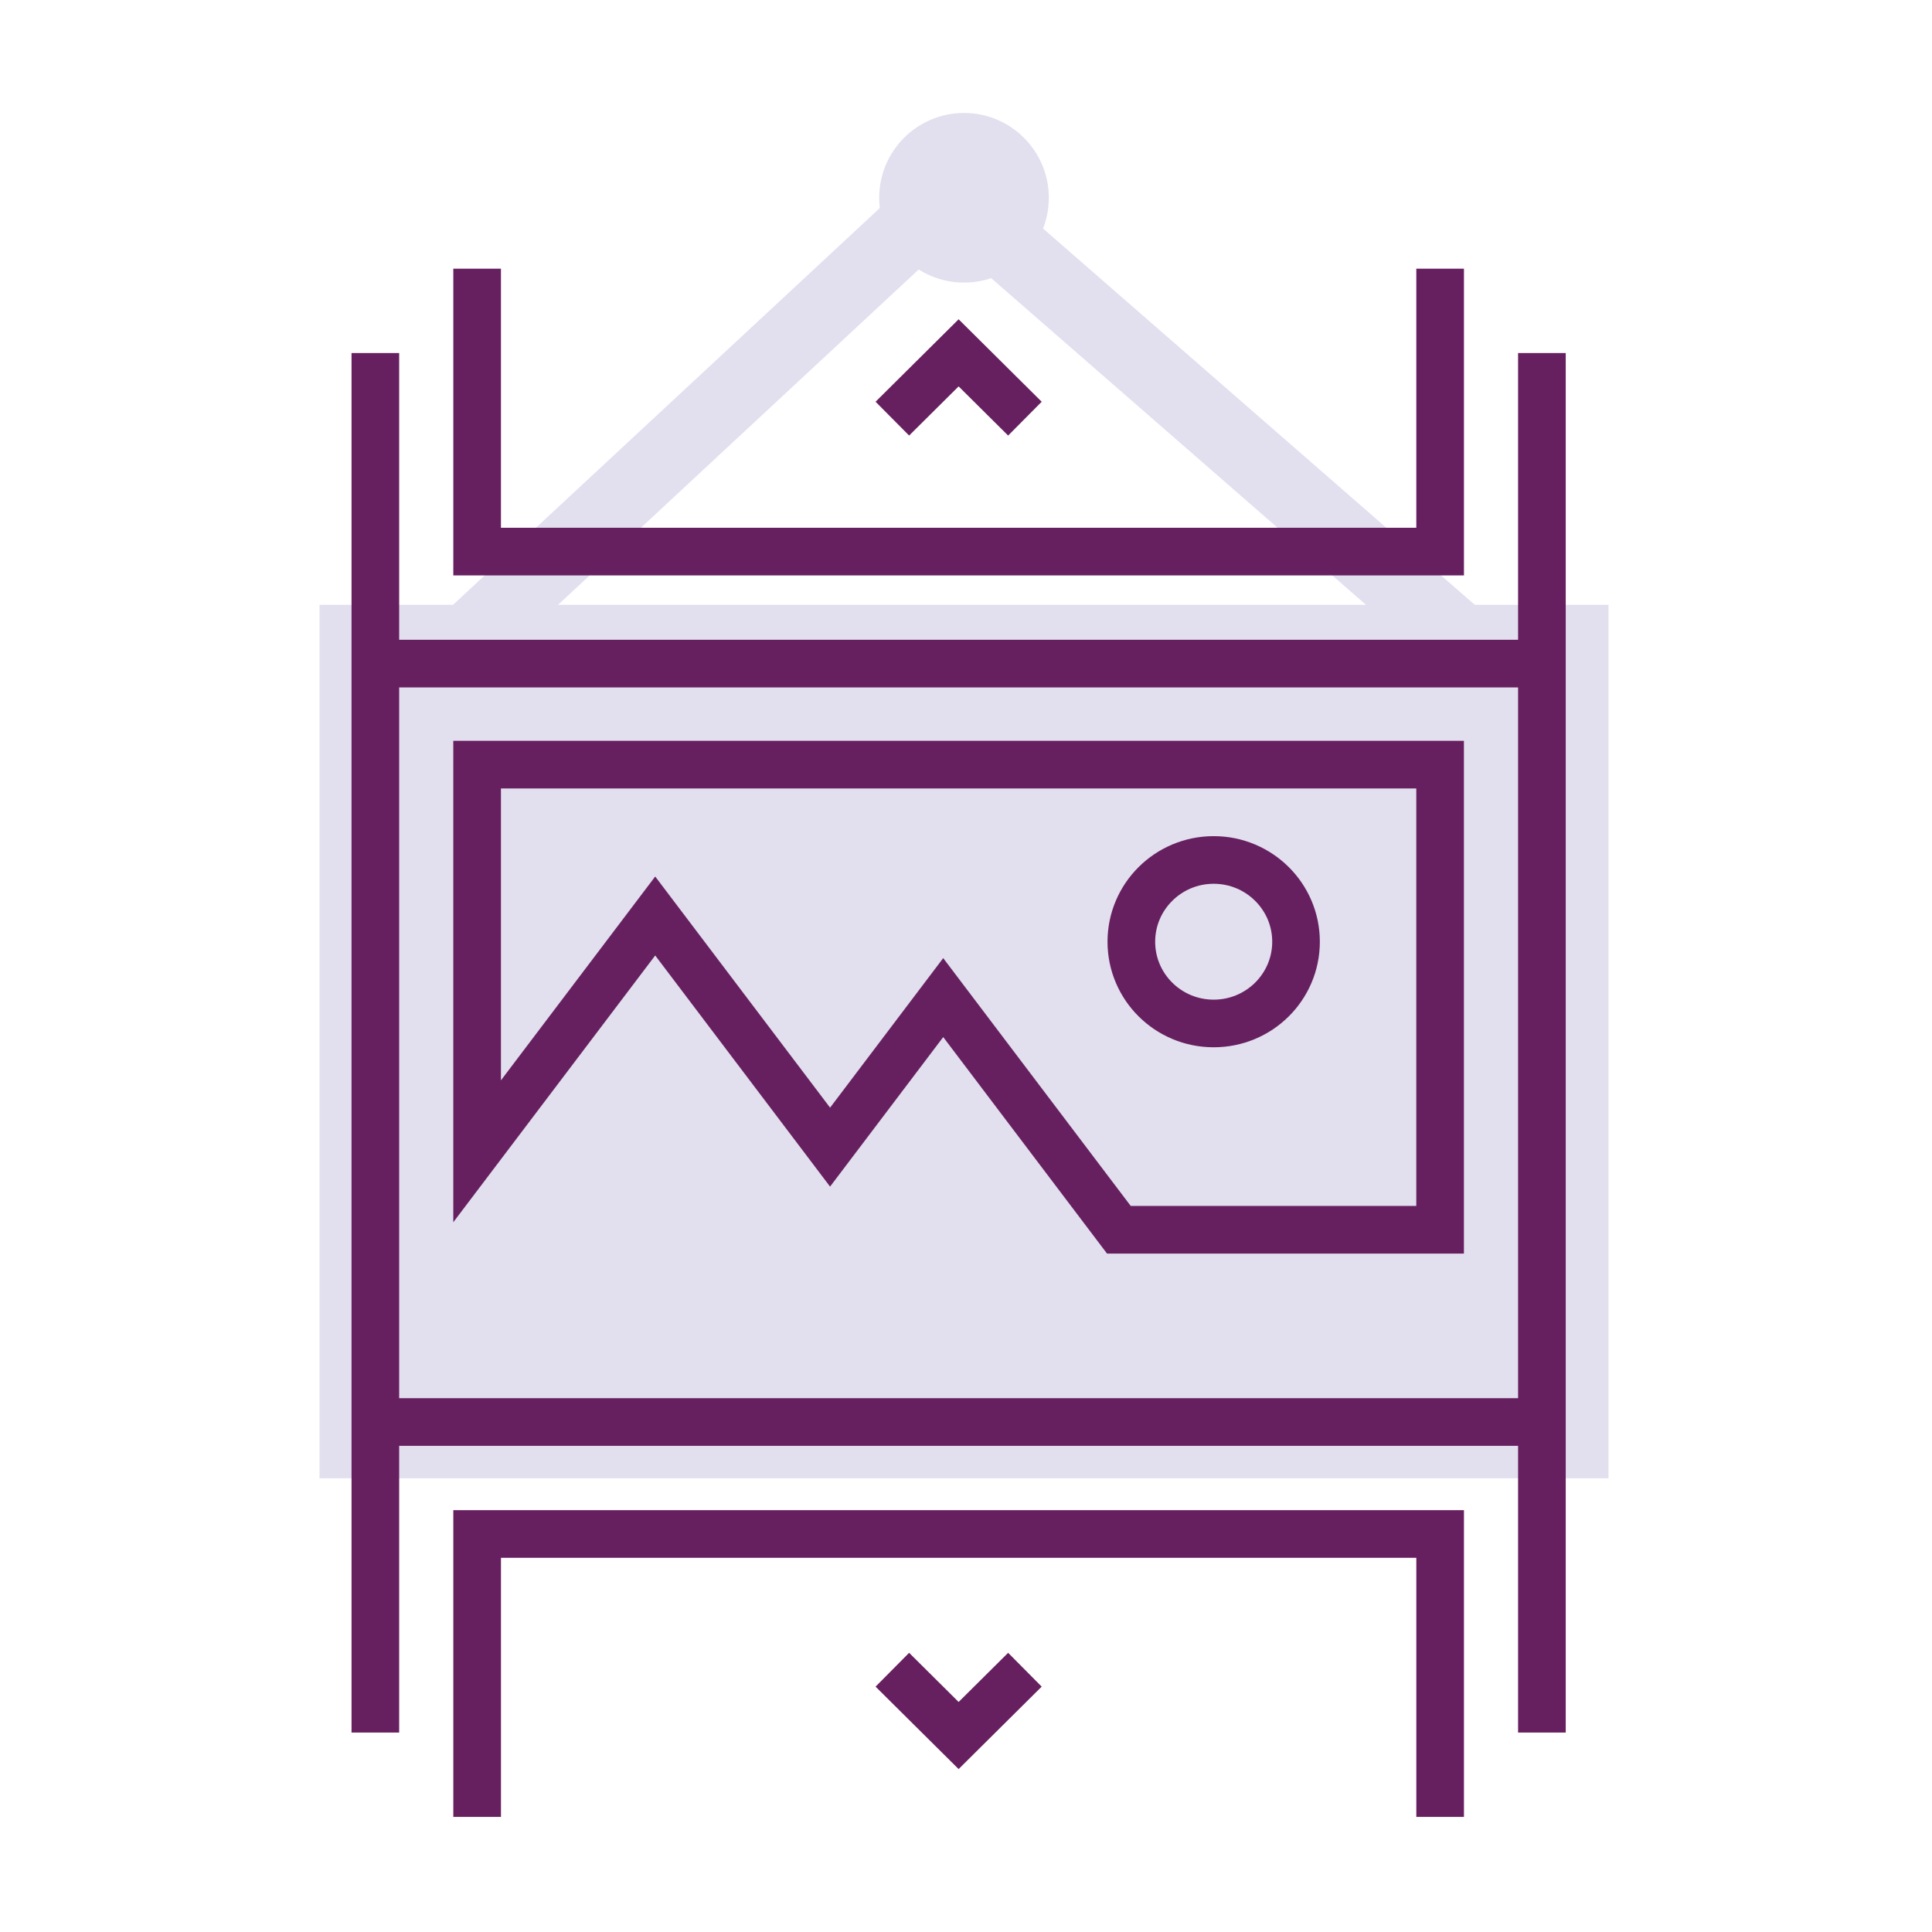<?xml version="1.0" encoding="UTF-8" standalone="no"?><!DOCTYPE svg PUBLIC "-//W3C//DTD SVG 1.1//EN" "http://www.w3.org/Graphics/SVG/1.1/DTD/svg11.dtd"><svg width="100%" height="100%" viewBox="0 0 100 100" version="1.1" xmlns="http://www.w3.org/2000/svg" xmlns:xlink="http://www.w3.org/1999/xlink" xml:space="preserve" xmlns:serif="http://www.serif.com/" style="fill-rule:evenodd;clip-rule:evenodd;stroke-linejoin:round;stroke-miterlimit:2;"><g id="Background"></g><rect id="Artboard1" x="0" y="0" width="99.794" height="99.794" style="fill:none;"/><g id="Graphics"></g><g><path d="M74.025,34.199l-24.907,-21.707l-23.305,21.668l-2.519,-2.71l25.744,-23.934l27.417,23.895l-2.43,2.788Z" style="fill:#e2dfef;fill-rule:nonzero;"/><path d="M54.286,10.237c-0,2.425 -1.965,4.389 -4.389,4.389c-2.423,0 -4.389,-1.964 -4.389,-4.389c-0,-2.424 1.966,-4.389 4.389,-4.389c2.424,0 4.389,1.965 4.389,4.389Z" style="fill:#e2dfef;fill-rule:nonzero;"/><rect x="16.538" y="31.306" width="66.717" height="45.209" style="fill:#e2dfef;fill-rule:nonzero;"/><path d="M20.661,89.677l0,-71.404l-2.466,-0l0,71.404" style="fill:#67205f;fill-rule:nonzero;"/><path d="M78.576,18.273l-0,71.404l2.466,-0l-0,-71.404" style="fill:#67205f;fill-rule:nonzero;"/><path d="M79.809,72.37l-60.381,0l0,2.466l60.381,-0" style="fill:#67205f;fill-rule:nonzero;"/><path d="M79.809,33.115l-60.381,-0l0,2.466l60.381,-0" style="fill:#67205f;fill-rule:nonzero;"/><path d="M68.315,48.744l-2.465,-0c-0.001,0.829 -0.335,1.569 -0.884,2.117c-0.552,0.545 -1.303,0.88 -2.146,0.881c-0.843,-0.001 -1.594,-0.336 -2.145,-0.881c-0.549,-0.548 -0.883,-1.288 -0.884,-2.117c0.001,-0.828 0.335,-1.569 0.885,-2.117c0.551,-0.547 1.302,-0.882 2.144,-0.883c0.842,0.001 1.594,0.336 2.145,0.883c0.55,0.548 0.884,1.288 0.885,2.117l2.465,-0c0.001,-1.507 -0.619,-2.883 -1.612,-3.867c-0.992,-0.986 -2.372,-1.599 -3.883,-1.598c-1.512,-0.001 -2.891,0.612 -3.883,1.598c-0.993,0.984 -1.613,2.36 -1.612,3.867c-0.001,1.508 0.62,2.883 1.613,3.867c0.992,0.986 2.371,1.597 3.882,1.596c1.511,0.001 2.891,-0.61 3.883,-1.596c0.993,-0.984 1.613,-2.359 1.612,-3.867Z" style="fill:#67205f;fill-rule:nonzero;"/><path d="M23.463,13.907l0,15.876l52.311,-0l0,-15.876l-2.466,-0l-0,13.41l-47.379,0l0,-13.41l-2.466,-0Z" style="fill:#67205f;fill-rule:nonzero;"/><path d="M75.774,94.043l0,-15.877l-52.311,0l0,15.877l2.467,0l-0.001,-13.411l47.379,0l-0,13.411l2.466,0Z" style="fill:#67205f;fill-rule:nonzero;"/><path d="M47.056,22.544l2.562,-2.544l2.563,2.544l1.737,-1.75l-4.3,-4.268l-4.299,4.268l1.737,1.75l-0,-0Z" style="fill:#67205f;fill-rule:nonzero;"/><path d="M52.181,85.549l-2.563,2.544l-2.562,-2.544l-1.737,1.751l4.299,4.267l4.3,-4.267l-1.737,-1.751l-0,0Z" style="fill:#67205f;fill-rule:nonzero;"/><path d="M24.695,39.577l-1.233,-0l0,23.686l10.451,-13.808l9.051,11.964l5.857,-7.74l6.471,8.553l2.008,2.653l18.472,-0l0,-26.541l-52.31,0l0,1.233l1.233,-0l0,1.233l48.612,-0l-0,21.608l-14.781,0l-1.268,-1.674l-8.438,-11.152l-5.855,7.74l-9.052,-11.964l-7.985,10.551l-0,-16.342l-1.233,-0l0,1.233l0,-1.233Z" style="fill:#67205f;fill-rule:nonzero;"/></g><g id="Text"></g><g id="Guide"></g><g id="Bleed"></g></svg>